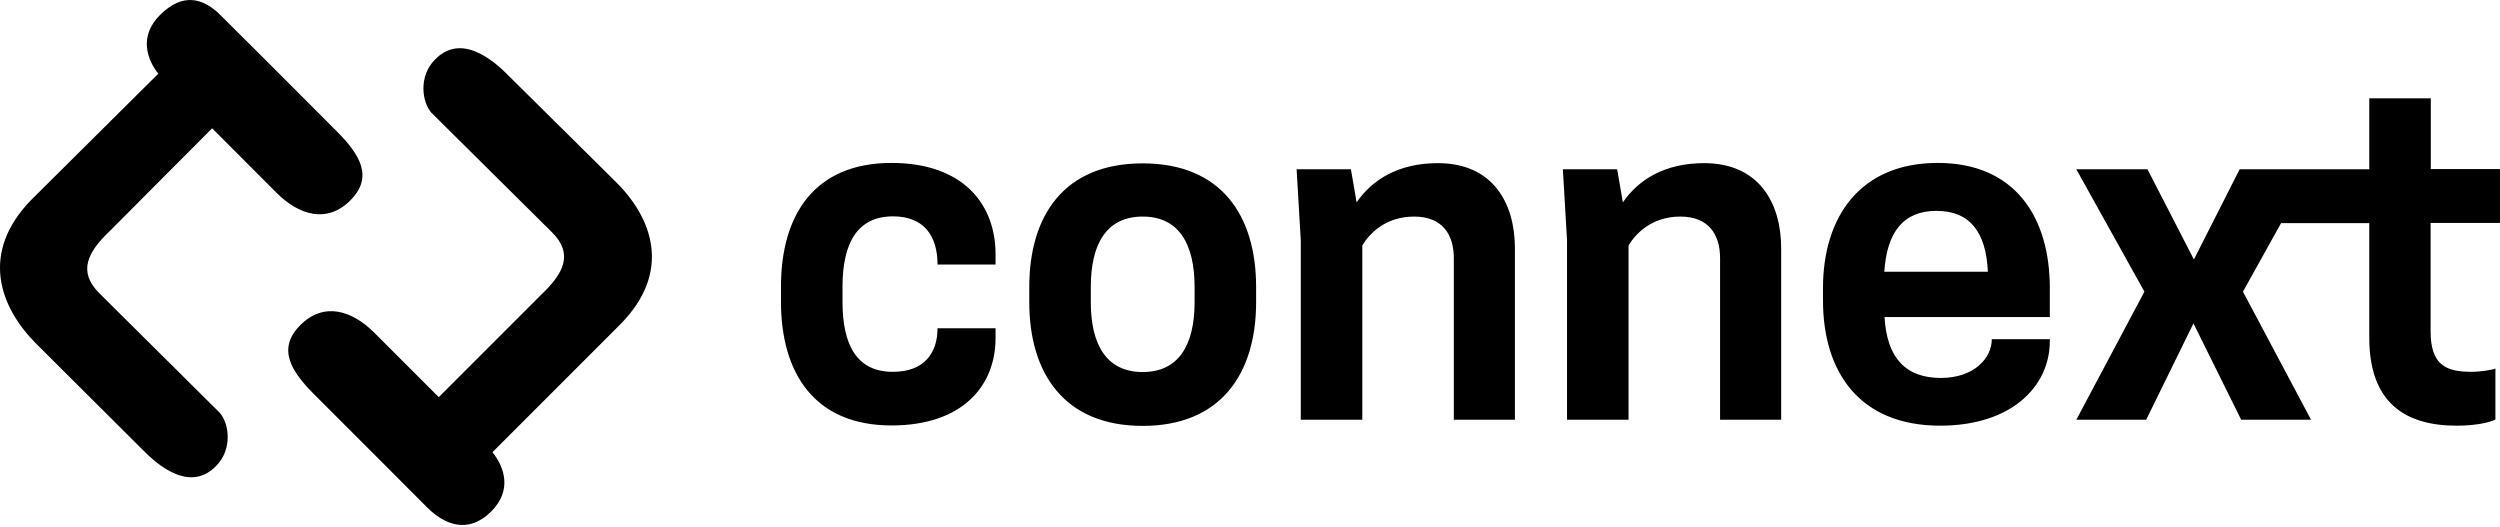 <svg xmlns="http://www.w3.org/2000/svg" fill="none" viewBox="0 0 1024 216"><path fill="#000" d="M345.09 123.687v-6.188c0-17.847 6.009-28.878 20.717-28.878 12.377 0 18.206 7.712 18.206 19.73h23.767v-4.215c0-20.717-13.543-37.398-42.6-37.398-31.569 0-45.291 21.255-45.291 50.671v6.188c0 29.237 13.722 50.672 45.291 50.672 29.057 0 42.6-16.233 42.6-35.784v-4.036h-23.767c0 10.045-5.381 17.847-18.206 17.847-14.797.09-20.717-10.941-20.717-28.609m122.957 50.761c32.107 0 46.457-21.524 46.457-50.671v-6.188c0-29.417-14.35-50.672-46.457-50.672s-46.456 21.255-46.456 50.672v6.188c0 29.147 14.349 50.671 46.456 50.671m0-22.062c-14.708 0-21.255-11.031-21.255-28.609v-6.188c0-17.848 6.547-28.879 21.255-28.879 14.709 0 21.256 11.031 21.256 28.879v6.188c0 17.578-6.547 28.609-21.256 28.609m152.464 19.551v-70.223c0-18.564-9.058-34.887-31.569-34.887-16.233 0-26.905 6.816-33.273 16.054l-2.332-13.543h-22.242l1.704 29.058v73.541h25.202v-71.388c2.87-4.843 9.506-11.839 21.255-11.839 11.39 0 16.233 7.175 16.233 17.04v66.187zm109.056 0v-70.223c0-18.564-9.058-34.887-31.569-34.887-16.233 0-26.905 6.816-33.273 16.054l-2.332-13.543h-22.242l1.704 29.058v73.541h25.202v-71.388c2.87-4.843 9.506-11.839 21.255-11.839 11.39 0 16.233 7.175 16.233 17.04v66.187zm110.042-42.062v-11.838c0-29.237-14.349-51.3-45.918-51.3-31.748 0-46.995 22.063-46.995 51.3v5.022c0 29.237 14.888 51.3 47.981 51.3 29.417 0 44.932-16.233 44.932-34.618v-.808h-23.766c0 7.713-7.175 15.875-20.897 15.875-14.349 0-22.062-8.162-23.048-24.933zm-46.456-43.497c13.721 0 20.358 8.7 21.076 24.933h-42.421c1.076-16.233 7.802-24.933 21.345-24.933m57.308-17.04 27.892 50.134-27.892 52.465h28.609l19.372-39.461 19.551 39.461h28.609l-27.891-52.465 27.891-50.134h-29.237l-18.744 36.95-19.013-36.95zm145.199 0V40.281h-25.202v29.057h-42.6v22.063h42.6v46.994c0 26.547 14.709 35.964 35.782 35.964 9.06 0 14.35-1.704 15.88-2.511v-20.897c-1.17.538-6.19 1.345-9.87 1.345-10.49 0-16.68-2.87-16.68-16.681V91.311H1024V69.25h-28.34zM12.92 81.75c-21.393 21.848-12.985 44.123 1.915 59.045l43 42.845c3.83 3.837 18.731 19.504 30.652 7.247 6.918-6.928 5.321-17.586 1.49-21.849l-49.385-49.027c-8.834-8.846-4.576-16.839 4.257-25.259L86.89 52.546l26.396 26.432c9.153 9.166 20.647 12.683 30.226 3.091s3.832-18.758-5.321-28.03l-29.056-29.097L90.415 6.3c-6.918-6.928-15.339-9.707-24.918-.114-8.407 8.418-5.583 17.74-.664 24.001zm240.853 51.407c21.846-21.846 13.428-44.118-1.918-59.038L208.909 31.6c-3.836-3.836-18.755-19.5-30.691-7.246-6.926 6.927-5.328 17.584-1.492 21.846l49.447 49.02c8.845 8.845 4.582 16.838-4.263 25.257l-42.2 42.2-26.428-26.429c-9.165-9.164-20.674-12.681-30.265-3.09s-3.836 18.756 5.329 28.027l29.092 29.092 17.504 17.547c6.927 6.927 16.704 11.226 26.295 1.635 8.525-8.526 5.515-17.977.474-24.239z"/></svg>
